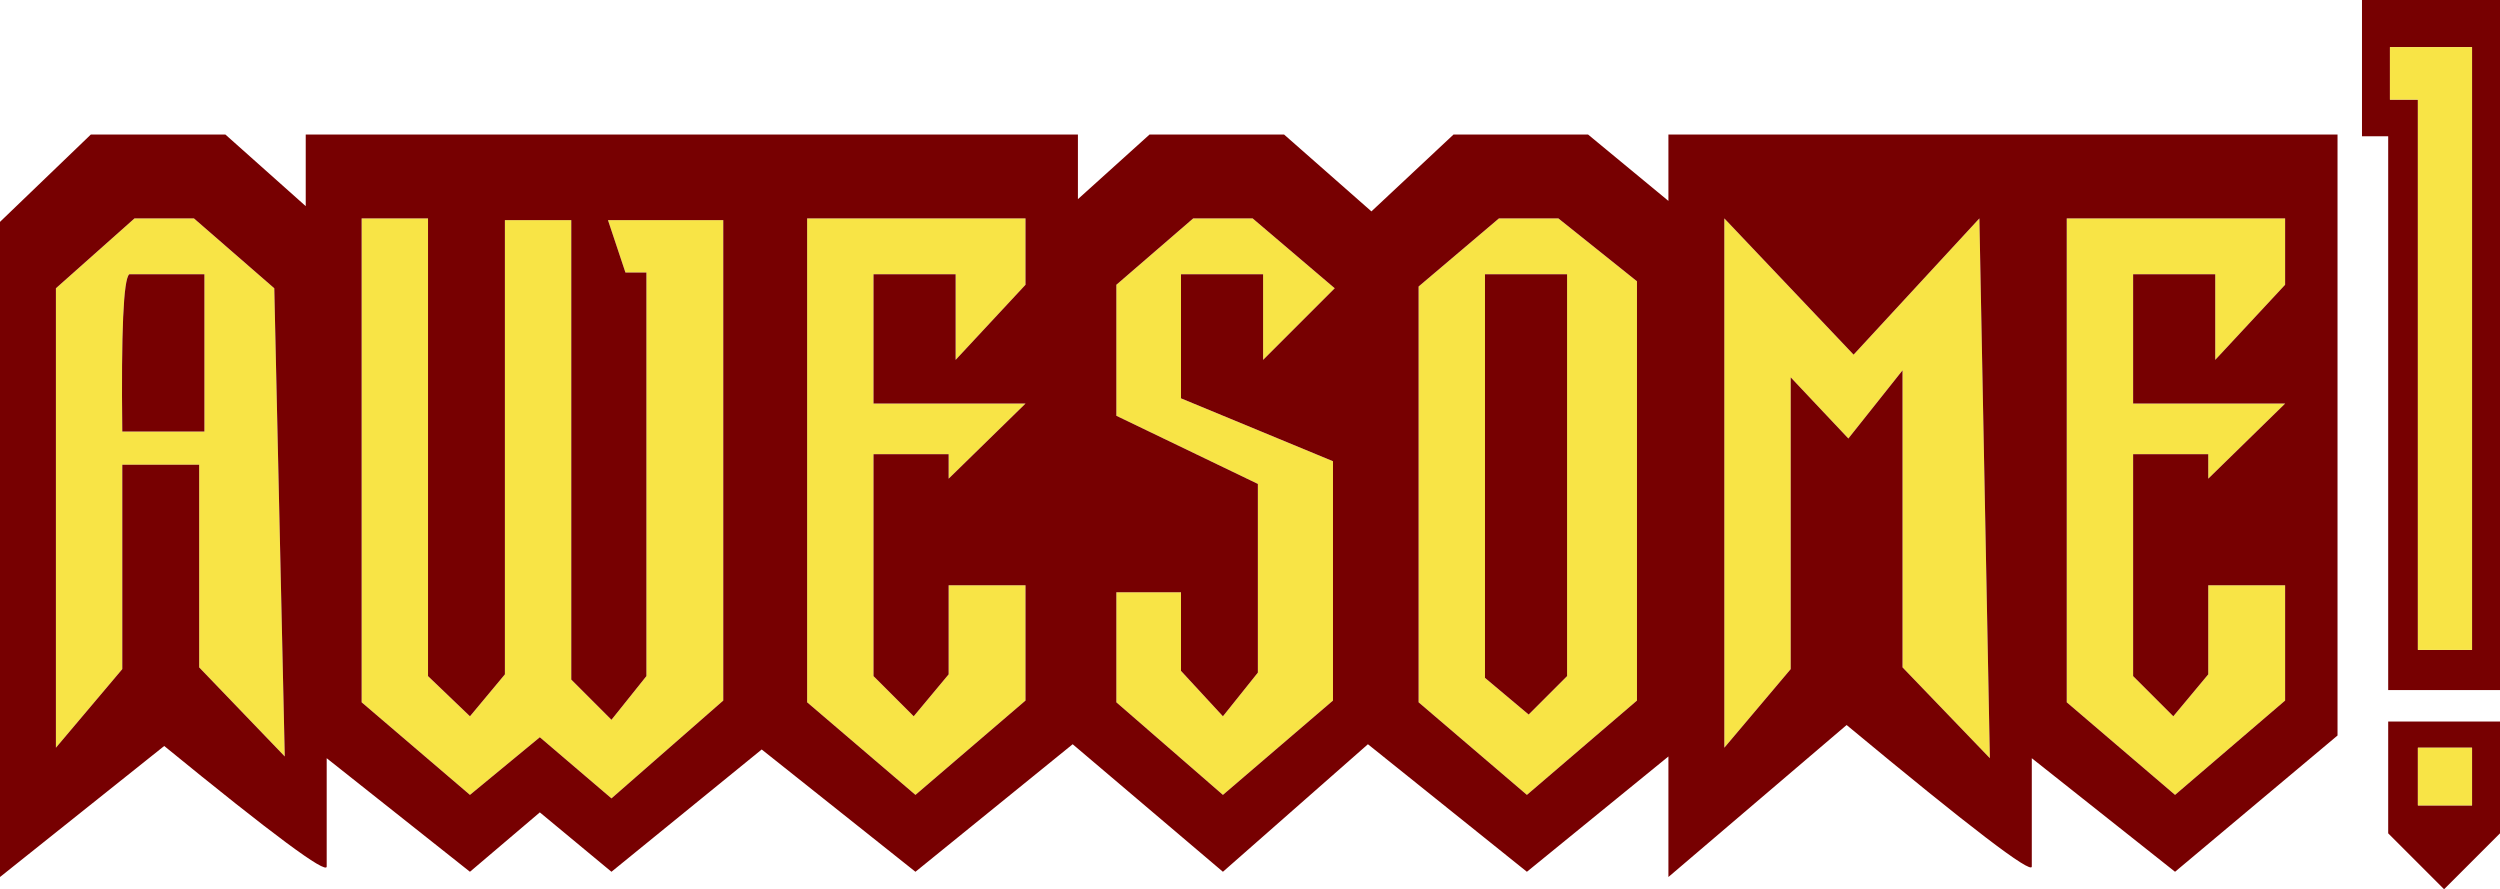 <?xml version="1.0" encoding="UTF-8" standalone="no"?>
<svg xmlns:xlink="http://www.w3.org/1999/xlink" height="25.45px" width="71.55px" xmlns="http://www.w3.org/2000/svg">
  <g transform="matrix(1.0, 0.0, 0.0, 1.0, 0.0, 3.85)">
    <path d="M63.4 4.0 L61.05 4.0 61.05 7.7 65.4 7.7 63.2 9.85 63.2 9.15 61.05 9.15 61.05 15.5 62.2 16.65 63.2 15.45 63.2 12.9 65.4 12.9 65.4 16.2 62.25 18.9 59.15 16.25 59.15 2.4 65.4 2.4 65.4 4.3 63.4 6.45 63.4 4.0 M5.85 4.0 L3.7 4.0 Q3.45 4.2 3.5 8.5 L5.85 8.5 5.85 4.0 M5.55 2.4 L7.85 4.4 8.15 17.8 5.7 15.25 5.7 9.45 3.5 9.45 3.5 15.3 1.6 17.55 1.6 4.4 3.85 2.4 5.55 2.4 M20.7 2.45 L20.7 16.2 17.5 19.0 15.45 17.25 13.45 18.9 10.35 16.25 10.35 2.4 12.25 2.4 12.25 15.5 13.45 16.65 14.45 15.45 14.45 2.45 16.35 2.45 16.35 15.6 17.5 16.75 18.5 15.5 18.5 3.95 17.9 3.95 17.4 2.45 20.7 2.45 M29.35 2.4 L29.35 4.3 27.35 6.45 27.35 4.0 25.0 4.0 25.0 7.7 29.35 7.7 27.15 9.85 27.15 9.15 25.0 9.15 25.0 15.5 26.15 16.65 27.15 15.45 27.15 12.9 29.35 12.9 29.35 16.2 26.2 18.9 23.1 16.25 23.1 2.4 29.35 2.4 M35.85 2.4 L38.2 4.4 36.15 6.45 36.15 4.0 33.8 4.0 33.8 7.55 38.15 9.35 38.15 16.2 35.0 18.9 31.95 16.25 31.95 13.1 33.8 13.1 33.8 15.35 35.0 16.65 36.0 15.4 36.0 10.0 31.95 8.05 31.95 4.3 34.15 2.4 35.85 2.4 M44.85 4.0 L42.5 4.0 42.5 15.55 43.75 16.6 44.85 15.5 44.85 4.0 M40.6 4.35 L42.9 2.4 44.6 2.4 46.85 4.2 46.85 16.2 43.7 18.9 40.6 16.25 40.6 4.35 M54.45 6.75 L52.9 8.7 51.25 6.95 51.25 15.3 49.35 17.55 49.35 2.4 53.05 6.3 56.65 2.4 56.95 17.85 54.45 15.25 54.45 6.75" fill="#f8e446" fill-rule="evenodd" stroke="none"/>
    <path d="M63.4 4.0 L63.4 6.45 65.4 4.3 65.4 2.4 59.15 2.4 59.15 16.25 62.25 18.9 65.4 16.2 65.4 12.9 63.2 12.9 63.2 15.45 62.2 16.65 61.05 15.5 61.05 9.15 63.2 9.15 63.2 9.85 65.4 7.7 61.05 7.7 61.05 4.0 63.4 4.0 M62.25 21.1 L58.15 17.85 58.15 20.95 Q58.15 21.3 52.85 16.9 L47.75 21.25 47.75 17.8 43.7 21.1 39.15 17.45 35.0 21.1 30.7 17.45 26.2 21.1 21.8 17.6 17.5 21.1 15.45 19.4 13.45 21.1 9.35 17.85 9.35 20.95 Q9.35 21.3 4.7 17.5 L0.0 21.25 0.0 2.5 2.6 0.0 6.45 0.0 8.75 2.05 8.75 0.0 30.85 0.0 30.85 1.85 32.9 0.0 36.75 0.0 39.25 2.2 41.6 0.0 45.45 0.0 47.75 1.9 47.75 0.0 66.9 0.0 66.9 17.2 62.25 21.1 M54.45 6.75 L54.45 15.25 56.95 17.85 56.65 2.4 53.05 6.3 49.35 2.4 49.35 17.55 51.25 15.3 51.25 6.95 52.9 8.7 54.45 6.75 M40.6 4.35 L40.6 16.25 43.7 18.9 46.85 16.2 46.85 4.2 44.6 2.4 42.9 2.4 40.6 4.35 M44.85 4.0 L44.85 15.5 43.75 16.6 42.5 15.55 42.5 4.0 44.85 4.0 M35.85 2.4 L34.15 2.4 31.95 4.3 31.95 8.05 36.0 10.0 36.0 15.4 35.0 16.65 33.8 15.35 33.8 13.1 31.95 13.1 31.95 16.25 35.0 18.9 38.15 16.2 38.15 9.35 33.8 7.55 33.8 4.0 36.15 4.0 36.15 6.45 38.2 4.4 35.85 2.4 M29.35 2.4 L23.1 2.4 23.1 16.25 26.2 18.9 29.35 16.2 29.35 12.9 27.15 12.9 27.15 15.45 26.15 16.65 25.0 15.5 25.0 9.15 27.15 9.15 27.15 9.85 29.35 7.7 25.0 7.7 25.0 4.0 27.35 4.0 27.35 6.45 29.35 4.3 29.35 2.4 M20.7 2.45 L17.4 2.45 17.9 3.95 18.5 3.95 18.5 15.5 17.5 16.75 16.35 15.6 16.35 2.45 14.45 2.45 14.45 15.45 13.45 16.65 12.25 15.5 12.25 2.4 10.35 2.4 10.35 16.25 13.45 18.9 15.45 17.25 17.5 19.0 20.7 16.2 20.7 2.45 M5.55 2.4 L3.85 2.4 1.6 4.4 1.6 17.55 3.5 15.3 3.5 9.45 5.7 9.45 5.7 15.25 8.15 17.8 7.85 4.4 5.55 2.4 M5.85 4.0 L5.85 8.5 3.5 8.5 Q3.45 4.2 3.7 4.0 L5.85 4.0" fill="#770001" fill-rule="evenodd" stroke="none"/>
    <path d="M71.55 -3.85 L71.55 15.9 68.35 15.9 68.35 0.05 67.6 0.05 67.6 -3.85 71.55 -3.85 M68.4 -2.5 L68.4 -1.0 69.2 -1.0 69.2 14.75 70.75 14.75 70.75 -2.5 68.4 -2.5 M68.35 16.8 L71.55 16.8 71.55 20.0 69.95 21.6 68.35 20.0 68.35 16.8 M69.2 19.2 L70.75 19.2 70.75 17.55 69.2 17.55 69.2 19.2" fill="#770001" fill-rule="evenodd" stroke="none"/>
    <path d="M68.4 -2.5 L70.75 -2.5 70.75 14.75 69.2 14.75 69.2 -1.0 68.4 -1.0 68.4 -2.5 M69.2 19.2 L69.2 17.55 70.75 17.55 70.75 19.2 69.2 19.2" fill="#f8e446" fill-rule="evenodd" stroke="none"/>
  </g>
</svg>
